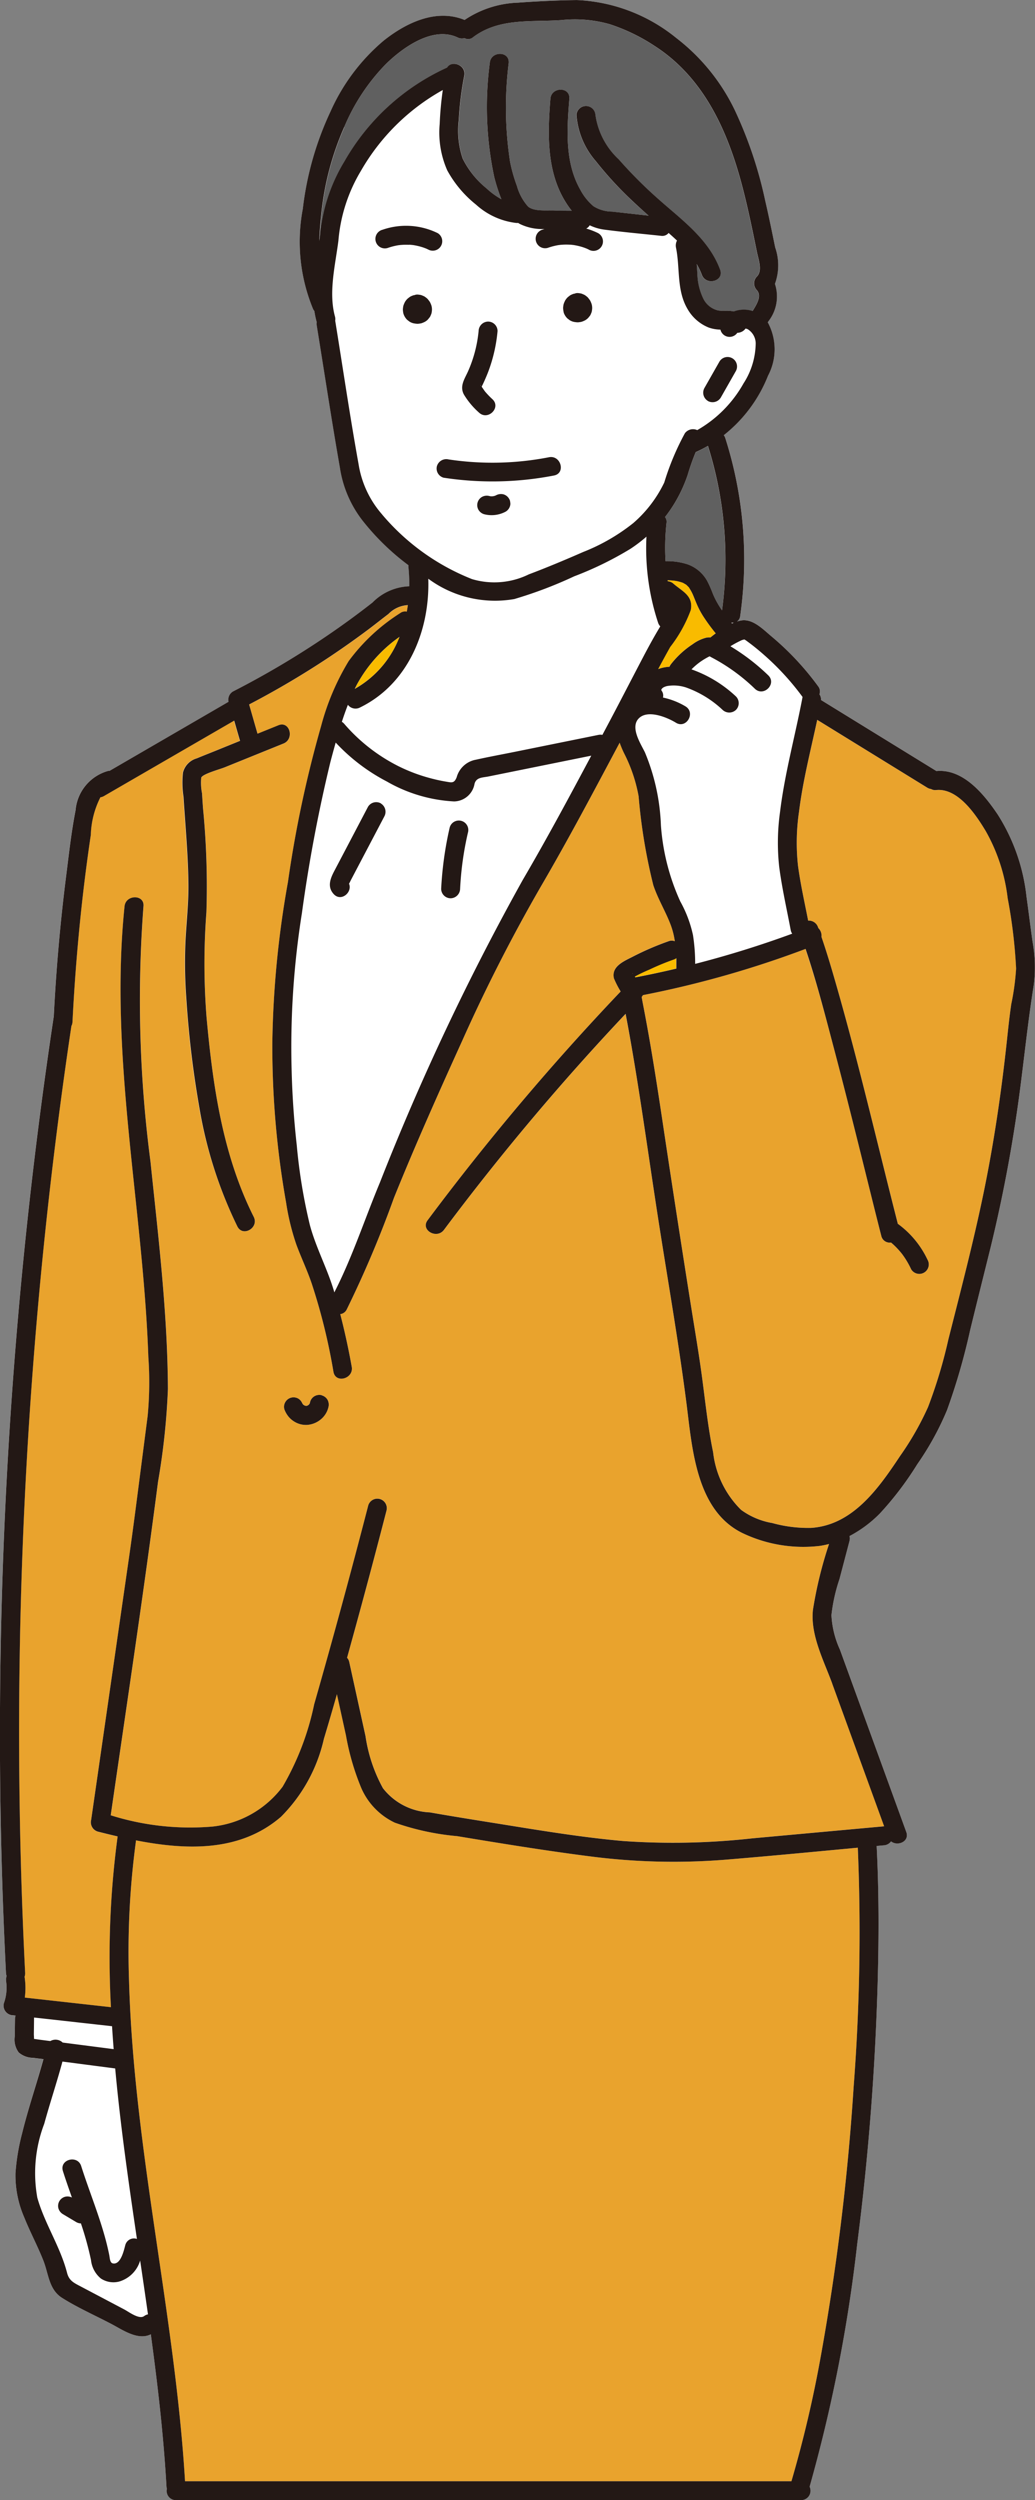 <svg xmlns="http://www.w3.org/2000/svg" width="60.17" height="145.334" viewBox="0 0 60.17 145.334">
  <rect x="0" y="0" width="60.17" height="145.334" fill="#808080" stroke="none"/>
  <g id="グループ_85855" data-name="グループ 85855" transform="translate(0 0.003)">
    <g id="グループ_85856" data-name="グループ 85856" transform="translate(0 -0.003)">
      <path id="パス_29900" data-name="パス 29900" d="M325.439,238.284l.014-.015c.033-.039.068-.083.1-.125a.292.292,0,0,0,.024-.042c.022-.047.044-.1.062-.146,0-.008.006-.016.008-.024s0-.016.005-.024c.01-.054.017-.111.022-.165a.846.846,0,0,0-.024-.239.348.348,0,0,0-.016-.054,1.45,1.45,0,0,0-.076-.174.789.789,0,0,0-.072-.1.872.872,0,0,0-.076-.094,1.267,1.267,0,0,0-.15-.118.3.3,0,0,0-.048-.028c-.048-.022-.1-.044-.149-.063l-.03-.009-.025-.005c-.056-.01-.115-.018-.172-.022a.413.413,0,0,0-.187.038c-.008,0-.016,0-.023,0a.249.249,0,0,0-.046.012,1.148,1.148,0,0,0-.169.073.8.8,0,0,0-.089.066.72.72,0,0,0-.088.073.864.864,0,0,0-.137.183,1.5,1.5,0,0,0-.072.167.39.39,0,0,0-.014.045,1.457,1.457,0,0,0-.027.184.36.36,0,0,0,0,.05,1.315,1.315,0,0,0,.023.184.292.292,0,0,0,.011.045.845.845,0,0,0,.181.315.284.284,0,0,0,.03.032c.022.019.048.038.069.054s.049.04.075.056a.77.77,0,0,0,.211.091.367.367,0,0,0,.043.009,1.411,1.411,0,0,0,.188.023l.045,0a1.523,1.523,0,0,0,.188-.027.352.352,0,0,0,.045-.014,1.457,1.457,0,0,0,.169-.073.763.763,0,0,0,.181-.139" transform="translate(-300.562 -219.715)" fill="#fff"/>
      <path id="パス_29901" data-name="パス 29901" d="M452.867,236.732a.848.848,0,0,0,.181.315.291.291,0,0,0,.03.032c.022.019.047.038.069.054s.049.04.075.057a.773.773,0,0,0,.211.091.349.349,0,0,0,.043.009,1.4,1.4,0,0,0,.188.023l.045,0a1.492,1.492,0,0,0,.188-.027.34.34,0,0,0,.045-.014,1.461,1.461,0,0,0,.169-.073.763.763,0,0,0,.181-.139l.014-.015c.033-.039.068-.083.1-.125a.3.3,0,0,0,.024-.042c.022-.047.044-.1.062-.146,0-.008.006-.016.008-.024s0-.016.006-.024c.01-.054.017-.11.022-.165a.838.838,0,0,0-.024-.239.335.335,0,0,0-.016-.054,1.449,1.449,0,0,0-.076-.175.805.805,0,0,0-.072-.1.879.879,0,0,0-.076-.094,1.255,1.255,0,0,0-.15-.118.3.3,0,0,0-.048-.028c-.048-.022-.1-.044-.149-.063l-.03-.009-.025-.005a1.7,1.7,0,0,0-.172-.022.414.414,0,0,0-.187.038c-.008,0-.016,0-.023,0a.26.26,0,0,0-.046.012,1.148,1.148,0,0,0-.168.073.8.8,0,0,0-.089.066.727.727,0,0,0-.088.073.864.864,0,0,0-.137.183,1.538,1.538,0,0,0-.072.167.384.384,0,0,0-.014.045,1.47,1.47,0,0,0-.027.184.36.36,0,0,0,0,.05,1.3,1.3,0,0,0,.023.184.286.286,0,0,0,.011.045" transform="translate(-420.101 -218.578)" fill="#fff"/>
      <path id="パス_29902" data-name="パス 29902" d="M565.86,289.605a.56.56,0,0,0,.753-.2l.876-1.541a.551.551,0,0,0-.951-.556l-.876,1.541a.558.558,0,0,0,.2.753" transform="translate(-524.709 -266.296)" fill="#fff"/>
      <path id="パス_29903" data-name="パス 29903" d="M303.619,182.624q.175-.008.35,0,.082,0,.163.011l.085.009c.106.018.212.038.317.064s.207.056.308.092l.119.045c.042.019.084.038.126.058a.551.551,0,0,0,.556-.951,4.174,4.174,0,0,0-3.209-.2.551.551,0,0,0,.293,1.062,3.662,3.662,0,0,1,.632-.161l.122-.015.14-.009" transform="translate(-280.194 -168.398)" fill="#fff"/>
      <path id="パス_29904" data-name="パス 29904" d="M372.657,263.908c.518.483,1.3-.294.779-.779a5.213,5.213,0,0,1-.427-.444c-.023-.027-.127-.182-.2-.285l.023-.045q.069-.14.133-.282c.083-.186.163-.374.235-.564a8.986,8.986,0,0,0,.534-2.343.554.554,0,0,0-.551-.551.563.563,0,0,0-.551.551,7.546,7.546,0,0,1-.619,2.351c-.2.443-.5.86-.231,1.347a4.536,4.536,0,0,0,.875,1.044" transform="translate(-344.808 -239.922)" fill="#fff"/>
      <path id="パス_29905" data-name="パス 29905" d="M386.372,309.755a.173.173,0,0,0-.039-.044c.026,0,.036.018.039.044" transform="translate(-358.408 -287.325)" fill="#fff"/>
      <path id="パス_29906" data-name="パス 29906" d="M351.195,368.077a.555.555,0,0,0,.385.677,18.726,18.726,0,0,0,6.42-.127c.7-.135.4-1.2-.293-1.062a17.142,17.142,0,0,1-5.834.127.568.568,0,0,0-.677.385" transform="translate(-325.794 -340.986)" fill="#fff"/>
      <path id="パス_29907" data-name="パス 29907" d="M60.028,54.738c-.126-.872-.23-1.746-.352-2.618a11.148,11.148,0,0,0-1.67-4.77c-.781-1.16-2-2.675-3.565-2.53L47.73,40.686a.539.539,0,0,0-.094-.333.473.473,0,0,0-.05-.432,16.345,16.345,0,0,0-2.729-2.927c-.488-.405-1.1-1.062-1.794-.925a2.206,2.206,0,0,0-.23.06.441.441,0,0,0,.2-.332,23.252,23.252,0,0,0-.864-10.329.571.571,0,0,0-.1-.183,8.279,8.279,0,0,0,2.582-3.452,3.273,3.273,0,0,0-.029-3.093.6.6,0,0,0,.051-.069,2.334,2.334,0,0,0,.364-2.172,3.128,3.128,0,0,0,.026-2.118c-.185-.907-.369-1.814-.579-2.716a24.208,24.208,0,0,0-1.762-5.251A11.657,11.657,0,0,0,39.308,2.2,9.836,9.836,0,0,0,33.521,0C32.4.017,31.238.069,30.116.152a5.91,5.91,0,0,0-3.11,1.011c-1.64-.675-3.39.153-4.694,1.2A11.491,11.491,0,0,0,19.223,6.47a18.247,18.247,0,0,0-1.614,5.667,10.235,10.235,0,0,0,.6,5.832.589.589,0,0,0,.073.109,5.107,5.107,0,0,0,.126.608c0,.014.01.024.014.037a.591.591,0,0,0,0,.195c.447,2.751.862,5.509,1.344,8.253a6.6,6.6,0,0,0,1.318,3.083,14.054,14.054,0,0,0,2.507,2.473l.162.121a.6.6,0,0,0,0,.126,9.523,9.523,0,0,1,.045,1.109,3.159,3.159,0,0,0-2.138.939q-1.287,1.008-2.64,1.928a51.08,51.08,0,0,1-5.468,3.241.554.554,0,0,0-.255.6L6.367,44.806a.613.613,0,0,0-.1.009,2.6,2.6,0,0,0-1.876,2.278c-.256,1.31-.4,2.652-.567,3.977q-.5,4.008-.7,8.045a.58.58,0,0,0-.016.062A280.028,280.028,0,0,0,0,102.321q.037,6.181.348,12.355a.575.575,0,0,0,.046.2.722.722,0,0,0-.033.335,2.679,2.679,0,0,1-.134,1.237.558.558,0,0,0,.531.7l.153.017a.565.565,0,0,0-.038.2l-.013,1.009a1.253,1.253,0,0,0,.23.938,1.283,1.283,0,0,0,.836.31l.592.076c-.4,1.445-.88,2.865-1.236,4.321A12.53,12.53,0,0,0,.9,126.329a6.139,6.139,0,0,0,.511,2.567c.339.85.776,1.658,1.111,2.51.307.782.319,1.68,1.087,2.165.91.575,1.928,1.022,2.88,1.524.65.343,1.535.965,2.278.591.027.2.056.4.083.6.364,2.736.673,5.48.829,8.237a.585.585,0,0,0,.034.162.525.525,0,0,0,.517.644H46.579a.544.544,0,0,0,.485-.778l0-.009a88.124,88.124,0,0,0,2.766-14.1,152.409,152.409,0,0,0,1.2-15.577c.064-2.523.059-5.049-.07-7.569l.428-.04a.551.551,0,0,0,.41-.232c.379.307,1.089.018.886-.541L49.6,98l-.772-2.121a5.444,5.444,0,0,1-.492-2,9.884,9.884,0,0,1,.468-2.1l.583-2.218a.539.539,0,0,0,0-.283,7.087,7.087,0,0,0,1.776-1.315,18.651,18.651,0,0,0,2.17-2.859,16.723,16.723,0,0,0,1.728-3.144A37.355,37.355,0,0,0,56.4,77.317c.391-1.606.793-3.208,1.19-4.812a85.815,85.815,0,0,0,1.8-9.882c.227-1.8.422-3.595.711-5.387a8.234,8.234,0,0,0-.074-2.5" transform="translate(0 0.003)" fill="#fff"/>
      <path id="パス_29908" data-name="パス 29908" d="M517.239,514.2c.015-.006.077-.02.117-.033.024.013.053.027.066.035.064.043.126.091.188.137.089.066.177.133.263.2q.334.263.652.545a15.177,15.177,0,0,1,2.2,2.4c.006.009.014.016.021.024-.421,2.23-1.034,4.422-1.308,6.678a12.878,12.878,0,0,0-.05,3.221c.161,1.226.438,2.442.667,3.657a.531.531,0,0,0,.088.214,58.633,58.633,0,0,1-5.64,1.754,10.744,10.744,0,0,0-.127-1.67,7.077,7.077,0,0,0-.736-1.952,12.837,12.837,0,0,1-1.128-4.44,12.138,12.138,0,0,0-.93-4.229c-.242-.5-.878-1.452-.352-1.977s1.653-.052,2.156.257c.606.372,1.16-.581.556-.951a4.3,4.3,0,0,0-1.31-.513.481.481,0,0,0-.063-.377l-.03-.044v0a.015.015,0,0,1,0-.022c.011-.055-.047.046.016-.052-.03.047.011-.011.02-.028-.024.044.007-.009.024-.025-.011.01.056-.04.073-.05a.933.933,0,0,1,.207-.073,2.3,2.3,0,0,1,1.1.086,6.049,6.049,0,0,1,2.119,1.3.565.565,0,0,0,.779,0,.555.555,0,0,0,0-.779,7.326,7.326,0,0,0-2.589-1.574,3.826,3.826,0,0,1,.52-.446,4.226,4.226,0,0,1,.531-.314c.035.017.069.038.1.054q.167.087.332.181a10.943,10.943,0,0,1,2.2,1.648c.51.492,1.29-.286.779-.779a12.193,12.193,0,0,0-2.2-1.686c.062-.039.123-.079.186-.116q.186-.107.381-.2c.043-.02.086-.042.131-.059" transform="translate(-474.088 -477.001)" fill="#fff"/>
      <path id="パス_29909" data-name="パス 29909" d="M508.473,782.464l0,.008c-.044-.059-.043-.062,0-.008" transform="translate(-471.687 -725.871)" fill="#fff"/>
      <path id="パス_29910" data-name="パス 29910" d="M510.414,771.623c-.009-.015-.017-.031-.027-.046a9.057,9.057,0,0,1,.859-.412,14.281,14.281,0,0,1,1.408-.581.593.593,0,0,0,.15-.081c0,.2.006.405.005.606q-1.192.281-2.4.514" transform="translate(-473.496 -714.81)" fill="#f9bb00"/>
      <path id="パス_29911" data-name="パス 29911" d="M529.986,470.572a8.023,8.023,0,0,0,1.183-2.129c.163-.842-.485-1.086-1.005-1.538a.55.55,0,0,0-.332-.14c0-.017,0-.035-.007-.052.11,0,.22,0,.33.012l.109.013c.048.008.1.016.143.026a2.578,2.578,0,0,1,.27.077l.037.012.035.021c.048.028.1.054.143.084.073.046.005,0,.043.034s.067.066.1.1a.407.407,0,0,0,.032.03.137.137,0,0,0,.02.035c.03.048.06.095.088.144.051.091.1.186.138.281a.427.427,0,0,1,.022.054l.065.16c.05.124.1.247.155.37a4.948,4.948,0,0,0,.34.631,11.042,11.042,0,0,0,.731.993c-.108.08-.211.161-.31.241a.925.925,0,0,0-.249.013,2.294,2.294,0,0,0-.787.38,5.248,5.248,0,0,0-1.247,1.145.779.779,0,0,0-.1.168,2.166,2.166,0,0,0-.661.137c.232-.437.468-.872.712-1.3" transform="translate(-491.017 -432.978)" fill="#f9bb00"/>
      <path id="パス_29912" data-name="パス 29912" d="M588.326,500.69c-.041.016-.083.031-.124.049l-.037-.046a.544.544,0,0,0,.161,0" transform="translate(-545.652 -464.499)" fill="#fff"/>
      <path id="パス_29913" data-name="パス 29913" d="M538.132,368.163c-.092-.133-.181-.269-.265-.415a4.468,4.468,0,0,1-.276-.568,6.7,6.7,0,0,0-.312-.707,2.108,2.108,0,0,0-1.169-.99,3.875,3.875,0,0,0-1.259-.175,13.119,13.119,0,0,1,.056-2.26.435.435,0,0,0-.092-.31,8.2,8.2,0,0,0,.559-.8,8.44,8.44,0,0,0,.755-1.628,13.269,13.269,0,0,1,.477-1.345c.009,0,.019,0,.028-.008.231-.105.456-.223.675-.349a21.99,21.99,0,0,1,.822,9.559" transform="translate(-496.158 -332.683)" fill="#606060"/>
      <path id="パス_29914" data-name="パス 29914" d="M258.321,21.951a11.68,11.68,0,0,1,2.425-3.668c.979-.959,2.732-2.217,4.164-1.544a.554.554,0,0,0,.395.035.432.432,0,0,0,.5-.048c1.507-1.134,3.349-.875,5.119-.995a7.4,7.4,0,0,1,2.835.241,10.815,10.815,0,0,1,2.578,1.245c2.867,1.833,4.258,4.922,5.1,8.1.232.876.429,1.76.615,2.647.089.423.175.847.262,1.271.083.408.334,1.075-.012,1.408a.562.562,0,0,0,0,.779c.321.358-.048.9-.25,1.228a1.619,1.619,0,0,0-1.068.022,2.257,2.257,0,0,0-.287-.042c-.2-.016-.465.008-.63-.019a1.282,1.282,0,0,1-.884-.707,3.53,3.53,0,0,1-.338-1.438c-.014-.184-.026-.369-.038-.553a3.761,3.761,0,0,1,.3.621c.244.659,1.309.374,1.062-.293-.676-1.825-2.3-2.947-3.693-4.2a25.671,25.671,0,0,1-2.2-2.215,4.371,4.371,0,0,1-1.357-2.583.551.551,0,0,0-1.1,0,4.586,4.586,0,0,0,1.124,2.685,21.008,21.008,0,0,0,2.15,2.333c.3.287.614.561.927.835l-2.121-.229a2.053,2.053,0,0,1-1.082-.31,3.206,3.206,0,0,1-.768-.958c-.912-1.6-.781-3.527-.639-5.292.057-.707-1.045-.7-1.1,0-.163,2.041-.233,4.259.916,6.056a4.84,4.84,0,0,0,.33.453c-.347,0-.694,0-1.041-.016-.431-.016-1.149.069-1.5-.222a2.977,2.977,0,0,1-.652-1.2,9.062,9.062,0,0,1-.4-1.41,20.776,20.776,0,0,1-.078-5.742c.055-.707-1.047-.7-1.1,0a19.581,19.581,0,0,0,.26,6.636,10.592,10.592,0,0,0,.422,1.287,4.476,4.476,0,0,1-.885-.644,5.184,5.184,0,0,1-1.363-1.719,5.06,5.06,0,0,1-.23-2.242,18.387,18.387,0,0,1,.321-2.581c.122-.623-.722-.922-.993-.471a13.1,13.1,0,0,0-5.966,5.444,10.016,10.016,0,0,0-1.422,4.3c-.012.1-.027.193-.04.289.019-.556.066-1.1.12-1.616a16.718,16.718,0,0,1,1.322-4.955" transform="translate(-238.311 -14.561)" fill="#606060"/>
      <path id="パス_29915" data-name="パス 29915" d="M270.08,97.222a5.8,5.8,0,0,1-1.371-2.926c-.5-2.772-.908-5.562-1.36-8.341a.558.558,0,0,0-.014-.243c-.383-1.4.02-2.986.2-4.4a9.366,9.366,0,0,1,1.313-4.07,12.477,12.477,0,0,1,4.758-4.684,19.316,19.316,0,0,0-.183,1.971,5.451,5.451,0,0,0,.447,2.681,6.566,6.566,0,0,0,1.676,1.994,4.191,4.191,0,0,0,2.318,1.069.579.579,0,0,0,.135,0c.025.017.046.04.072.055a3,3,0,0,0,1.458.3c-.037.012-.074.02-.11.033a.551.551,0,0,0,.293,1.062,3.655,3.655,0,0,1,.632-.161l.122-.015.139-.009q.175-.008.35,0,.082,0,.163.011l.085.009c.106.018.212.038.317.064s.207.056.308.092l.119.045c.042.019.084.038.125.058a.551.551,0,1,0,.556-.951,4.184,4.184,0,0,0-.689-.263.5.5,0,0,0,.2-.2,2.766,2.766,0,0,0,.854.257c1.107.147,2.222.244,3.332.364a.466.466,0,0,0,.394-.171c.072.064.146.127.218.191q.136.123.271.25a.621.621,0,0,0-.057.418c.243,1.189.026,2.463.667,3.556a2.487,2.487,0,0,0,1.251,1.079,2.153,2.153,0,0,0,.684.12.544.544,0,0,0,.98.184.592.592,0,0,0,.475-.242.5.5,0,0,1,.127.034.982.982,0,0,1,.467.811,4.382,4.382,0,0,1-.708,2.341,7.131,7.131,0,0,1-2.7,2.715.59.59,0,0,0-.714.182,15.189,15.189,0,0,0-1.2,2.865,7.275,7.275,0,0,1-1.8,2.357,11.284,11.284,0,0,1-2.914,1.682c-1.042.457-2.1.9-3.159,1.3a4.549,4.549,0,0,1-3.3.275,13.178,13.178,0,0,1-5.226-3.755" transform="translate(-247.864 -67.314)" fill="#fff"/>
      <path id="パス_29916" data-name="パス 29916" d="M284.978,434.995a24.635,24.635,0,0,0,3.491-1.324,19.807,19.807,0,0,0,3.273-1.6,8.564,8.564,0,0,0,.931-.722,13.791,13.791,0,0,0,.674,5.018.56.56,0,0,0,.134.222q-.515.849-.976,1.73c-.748,1.424-1.48,2.856-2.238,4.276l-.157.3a.581.581,0,0,0-.227,0l-4.785.969c-.778.158-1.563.3-2.337.473a1.417,1.417,0,0,0-1.124,1.027c-.153.373-.295.3-.679.238-.323-.056-.644-.131-.96-.219a9.7,9.7,0,0,1-1.785-.689,10.209,10.209,0,0,1-3.109-2.439.551.551,0,0,0-.141-.116c.109-.334.225-.666.352-.992a.558.558,0,0,0,.7.157c2.819-1.376,4.071-4.492,3.973-7.489a6.526,6.526,0,0,0,4.993,1.185" transform="translate(-255.09 -400.169)" fill="#fff"/>
      <path id="パス_29917" data-name="パス 29917" d="M236.742,628.91c-.389-1.315-1.053-2.532-1.406-3.856a31.9,31.9,0,0,1-.758-4.62q-.247-2.2-.3-4.415a49.525,49.525,0,0,1,.6-9.088,87.729,87.729,0,0,1,1.643-8.729c.1-.394.211-.792.323-1.191a10.973,10.973,0,0,0,2.972,2.276,8.752,8.752,0,0,0,3.914,1.159,1.23,1.23,0,0,0,1.187-1.03c.11-.38.461-.351.819-.423l1.335-.27,4.631-.938c-1.293,2.426-2.593,4.848-3.982,7.221a145.194,145.194,0,0,0-8.306,17.592c-.883,2.117-1.608,4.332-2.652,6.38-.007-.022-.012-.044-.019-.067" transform="translate(-217.325 -553.857)" fill="#fff"/>
      <path id="パス_29918" data-name="パス 29918" d="M285.495,515.233c.034-.07.065-.143.1-.212a8.142,8.142,0,0,1,2.489-2.794,5.859,5.859,0,0,1-2.59,3.006" transform="translate(-264.859 -475.202)" fill="#f9bb00"/>
      <path id="パス_29919" data-name="パス 29919" d="M27.234,1623.77c0-.109-.01-.238-.01-.264l.011-.9a.6.6,0,0,0-.007-.08l4.538.506c.028.444.063.889.1,1.333l-2.955-.381H28.9a.593.593,0,0,0-.716-.089c-.315-.039-.63-.079-.943-.125h-.009" transform="translate(-25.256 -1505.25)" fill="#fff"/>
      <path id="パス_29920" data-name="パス 29920" d="M34.16,1672.679c-.286.215-.892-.248-1.146-.382l-1.163-.614-1.357-.716c-.409-.216-.694-.338-.813-.8-.393-1.527-1.3-2.851-1.728-4.364a8.045,8.045,0,0,1,.4-4.3c.333-1.212.728-2.406,1.055-3.62l3.074.4c.3,3.312.774,6.618,1.26,9.911a.519.519,0,0,0-.679.364c-.077.283-.263,1.164-.73,1.053-.169-.04-.17-.34-.2-.482q-.109-.538-.257-1.067c-.387-1.392-.938-2.731-1.375-4.107-.214-.673-1.277-.385-1.062.293.164.517.344,1.029.525,1.54a.568.568,0,0,0-.4-.048.551.551,0,0,0-.385.677.58.58,0,0,0,.253.329l.785.468a.544.544,0,0,0,.266.065,18.7,18.7,0,0,1,.591,2.142,1.6,1.6,0,0,0,.572,1.069,1.32,1.32,0,0,0,1.066.177,1.8,1.8,0,0,0,1.216-1.215q.232,1.567.455,3.131a.507.507,0,0,0-.222.1" transform="translate(-25.78 -1538.047)" fill="#fff"/>
      <path id="パス_29921" data-name="パス 29921" d="M145.592,1385.29A137.8,137.8,0,0,1,143.7,1400.8a69.609,69.609,0,0,1-1.716,7.319H106.726c-.59-9.741-2.98-19.3-3.253-29.065a48.21,48.21,0,0,1,.4-8.137c0-.019,0-.037,0-.056,2.93.574,6.051.692,8.436-1.366a9.292,9.292,0,0,0,2.494-4.527c.261-.867.51-1.738.757-2.609l.529,2.41a14.511,14.511,0,0,0,.884,3.046,3.977,3.977,0,0,0,1.955,2.022,14.9,14.9,0,0,0,3.624.782c2.58.427,5.165.85,7.759,1.181a37.717,37.717,0,0,0,7.924.182c2.537-.209,5.071-.453,7.606-.69a117.59,117.59,0,0,1-.248,14" transform="translate(-95.971 -1263.888)" fill="#e9a32d"/>
      <path id="パス_29922" data-name="パス 29922" d="M62.551,549.3l3.018,8.287h-.008l-7.662.7a41.545,41.545,0,0,1-7.518.154c-2.5-.223-4.985-.646-7.463-1.042-1.252-.2-2.5-.4-3.753-.621a3.644,3.644,0,0,1-2.733-1.407,8.988,8.988,0,0,1-1.013-3.027l-.943-4.3a.512.512,0,0,0-.132-.252c.124-.451.25-.9.375-1.352q.991-3.6,1.922-7.213a.551.551,0,0,0-1.062-.293q-1.5,5.8-3.146,11.569A15.911,15.911,0,0,1,30.6,555.29a5.869,5.869,0,0,1-4.084,2.317,15.379,15.379,0,0,1-5.908-.656c.935-6.46,1.91-12.916,2.75-19.389a40.773,40.773,0,0,0,.574-5.386c-.021-4.428-.557-8.83-1.014-13.229a71.978,71.978,0,0,1-.407-14.832c.073-.7-1.029-.7-1.1,0-.9,8.77,1.08,17.454,1.384,26.2a20.956,20.956,0,0,1-.04,3.42l-.365,2.818c-.237,1.828-.466,3.656-.73,5.481l-2.193,15.189a.564.564,0,0,0,.385.677c.377.095.764.189,1.155.279a52.717,52.717,0,0,0-.383,9.929l-5.02-.559a4.167,4.167,0,0,0-.006-1.2c0-.007,0-.012-.006-.019a.547.547,0,0,0,.032-.219,279.088,279.088,0,0,1,1.17-43.093q.629-5.991,1.521-11.95a.569.569,0,0,0,.062-.237q.18-3.611.585-7.205.209-1.835.479-3.662A5.122,5.122,0,0,1,20,497.771a.563.563,0,0,0,.2-.071l7.57-4.384q.168.588.34,1.175l-1.07.433c-.483.2-.968.386-1.449.586a1.149,1.149,0,0,0-.8.826,5.462,5.462,0,0,0,.032,1.415c.035.567.078,1.133.118,1.7.081,1.138.157,2.278.166,3.42.008,1.084-.111,2.15-.168,3.23a27.771,27.771,0,0,0,.042,3.285,58.034,58.034,0,0,0,.774,6.49,25.169,25.169,0,0,0,2.213,6.844c.318.634,1.268.077.951-.556-1.809-3.6-2.38-7.629-2.743-11.6a39.7,39.7,0,0,1-.006-6.112,46.8,46.8,0,0,0-.2-6.065q-.029-.423-.055-.845a3.1,3.1,0,0,1-.045-.911c.086-.215,1.073-.482,1.367-.6l3.415-1.382c.649-.262.365-1.328-.293-1.062l-1.216.492c-.166-.567-.328-1.135-.493-1.7a50.959,50.959,0,0,0,4.634-2.733q1.189-.791,2.333-1.65c.382-.286.754-.586,1.134-.874a1.711,1.711,0,0,1,1.129-.512q-.026.19-.062.378a.469.469,0,0,0-.384.085,11.083,11.083,0,0,0-2.993,2.787,14.321,14.321,0,0,0-1.6,3.767,67.554,67.554,0,0,0-1.93,9.074A57.223,57.223,0,0,0,30,512.039a51.96,51.96,0,0,0,.8,9.287,13.916,13.916,0,0,0,.6,2.457c.285.768.64,1.509.9,2.284a34.78,34.78,0,0,1,1.254,5.1c.125.7,1.186.4,1.062-.293q-.277-1.544-.669-3.063a.482.482,0,0,0,.379-.268,63.233,63.233,0,0,0,2.747-6.492c1.24-3.07,2.593-6.1,3.962-9.115a97.587,97.587,0,0,1,4.583-8.988c1.6-2.741,3.085-5.551,4.577-8.354a5.518,5.518,0,0,0,.253.615,8.982,8.982,0,0,1,.846,2.5,32.486,32.486,0,0,0,.854,5.167c.272.82.73,1.55,1.026,2.352a4.5,4.5,0,0,1,.224.914.478.478,0,0,0-.367-.006,16.361,16.361,0,0,0-2.044.878c-.5.261-1.288.561-1.129,1.271a5.469,5.469,0,0,0,.391.777,146.023,146.023,0,0,0-11.221,13.3c-.424.568.531,1.118.951.556a143.505,143.505,0,0,1,10.555-12.55q.224,1.17.425,2.343c.576,3.387,1.033,6.794,1.569,10.188.532,3.366,1.113,6.727,1.547,10.107.333,2.6.552,6.211,3.246,7.533a8.205,8.205,0,0,0,4.5.75,5.226,5.226,0,0,0,.542-.113,23.707,23.707,0,0,0-.937,3.834c-.156,1.462.638,2.954,1.126,4.294" transform="translate(-14.167 -451.427)" fill="#e9a32d"/>
      <path id="パス_29923" data-name="パス 29923" d="M537.533,595.465c-.1.682-.172,1.366-.245,2.051-.322,3.012-.762,6.01-1.378,8.977-.587,2.828-1.323,5.635-2.03,8.435a28.376,28.376,0,0,1-1.181,3.926,16.992,16.992,0,0,1-1.618,2.835c-1.234,1.855-2.741,4.033-5.186,4.189a7.79,7.79,0,0,1-2.25-.282,4.3,4.3,0,0,1-1.815-.766,5.57,5.57,0,0,1-1.626-3.35c-.294-1.416-.444-2.855-.634-4.287s-.434-2.844-.659-4.264q-.794-5-1.546-10c-.253-1.7-.51-3.4-.8-5.092q-.208-1.213-.442-2.422c-.026-.131-.05-.265-.076-.4a.584.584,0,0,0,.075-.107,58.6,58.6,0,0,0,9.446-2.685c.615,1.825,1.107,3.7,1.6,5.556.688,2.6,1.337,5.2,1.984,7.813.274,1.1.547,2.21.83,3.313a.5.5,0,0,0,.566.387c.058.05.115.1.171.152a4.9,4.9,0,0,1,.417.448l.039.048.029.039.046.064q.087.121.166.248a4.941,4.941,0,0,1,.3.553.554.554,0,0,0,.329.253.551.551,0,0,0,.622-.809,5.445,5.445,0,0,0-1.721-2.076c-1.193-4.671-2.281-9.371-3.615-14.006-.258-.9-.525-1.794-.83-2.677a.609.609,0,0,0-.18-.51c-.008-.021-.014-.042-.022-.062a.56.56,0,0,0-.571-.371c-.207-1.063-.446-2.128-.59-3.2a12.38,12.38,0,0,1,.061-3.135c.222-1.8.678-3.564,1.056-5.339l6.394,3.938a.548.548,0,0,0,.23.081.487.487,0,0,0,.3.06c1.272-.123,2.309,1.436,2.88,2.388a10.367,10.367,0,0,1,1.274,3.9,29.832,29.832,0,0,1,.49,4.092,14.377,14.377,0,0,1-.288,2.1" transform="translate(-478.746 -537.065)" fill="#e9a32d"/>
      <path id="パス_29924" data-name="パス 29924" d="M230.6,1121.819a.557.557,0,0,0-.424.056.547.547,0,0,0-.253.329c0,.023-.014.045-.02.068s-.024.043-.037.063-.031.032-.047.048l-.056.033-.056.015h-.043l-.052-.014c-.022-.011-.043-.023-.064-.036s-.033-.031-.049-.048a.815.815,0,0,1-.06-.1l.031.074h0a.569.569,0,0,0-.236-.291.551.551,0,0,0-.753.2.534.534,0,0,0-.056.424,1.5,1.5,0,0,0,.26.446,1.335,1.335,0,0,0,.3.256,1.286,1.286,0,0,0,.779.2,1.4,1.4,0,0,0,.823-.358,1.3,1.3,0,0,0,.4-.68.588.588,0,0,0-.056-.425.562.562,0,0,0-.329-.253" transform="translate(-211.892 -1040.715)" fill="#fff"/>
      <path id="パス_29925" data-name="パス 29925" d="M243.276,1128.927l0,.009,0-.009h0" transform="translate(-225.691 -1047.325)" fill="#fff"/>
      <path id="パス_29926" data-name="パス 29926" d="M268.289,645.173a.557.557,0,0,0-.753.2l-1.312,2.5-.646,1.229c-.233.444-.422.921-.033,1.344.43.467,1.094-.106.888-.605.044-.066.079-.151.116-.221l.282-.538.545-1.037,1.11-2.113a.563.563,0,0,0-.2-.753" transform="translate(-246.144 -598.471)" fill="#fff"/>
      <path id="パス_29927" data-name="パス 29927" d="M280.283,711.18s0,0,0,.006c-.015.023-.012.015,0-.006" transform="translate(-260.015 -659.775)" fill="#fff"/>
      <path id="パス_29928" data-name="パス 29928" d="M355.365,664.641a.563.563,0,0,0,.551-.551,18.358,18.358,0,0,1,.453-3.259.551.551,0,1,0-1.062-.293,20.585,20.585,0,0,0-.493,3.551.554.554,0,0,0,.551.551" transform="translate(-329.167 -612.423)" fill="#fff"/>
      <path id="パス_29929" data-name="パス 29929" d="M385.652,397.586a.556.556,0,0,0-.329-.253.594.594,0,0,0-.4.048.74.74,0,0,1-.384.056l-.041-.008a.573.573,0,0,0-.424.056.55.55,0,0,0-.2.753.568.568,0,0,0,.329.253,1.734,1.734,0,0,0,1.251-.151.562.562,0,0,0,.253-.329.417.417,0,0,0,.01-.22.41.41,0,0,0-.065-.2" transform="translate(-356.059 -368.599)" fill="#fff"/>
      <path id="パス_29930" data-name="パス 29930" d="M325.439,238.284l.014-.015c.033-.039.068-.083.1-.125a.3.3,0,0,0,.024-.042c.022-.047.044-.1.062-.146,0-.008.006-.016.008-.024s0-.016.005-.024c.01-.054.017-.111.022-.165a.84.84,0,0,0-.024-.239.348.348,0,0,0-.016-.054,1.442,1.442,0,0,0-.076-.174.8.8,0,0,0-.072-.1.893.893,0,0,0-.076-.094,1.267,1.267,0,0,0-.15-.118.3.3,0,0,0-.048-.028c-.048-.022-.1-.044-.149-.063l-.03-.009-.025-.005c-.056-.01-.115-.018-.172-.022a.414.414,0,0,0-.188.037l-.022,0a.248.248,0,0,0-.046.012,1.146,1.146,0,0,0-.169.073.791.791,0,0,0-.089.066.725.725,0,0,0-.088.073.864.864,0,0,0-.137.183,1.5,1.5,0,0,0-.072.167.376.376,0,0,0-.014.045,1.474,1.474,0,0,0-.027.184.36.36,0,0,0,0,.05,1.314,1.314,0,0,0,.023.184.293.293,0,0,0,.011.045.847.847,0,0,0,.181.315.3.3,0,0,0,.03.032c.022.019.048.038.069.054s.049.04.075.056a.771.771,0,0,0,.211.091.387.387,0,0,0,.043.009,1.412,1.412,0,0,0,.188.023l.045,0a1.492,1.492,0,0,0,.188-.027.357.357,0,0,0,.045-.014,1.435,1.435,0,0,0,.169-.073.761.761,0,0,0,.181-.139" transform="translate(-300.562 -219.715)" fill="#231815"/>
      <path id="パス_29931" data-name="パス 29931" d="M452.867,236.732a.848.848,0,0,0,.181.315.3.3,0,0,0,.03.032c.022.019.048.038.069.054s.049.04.075.057a.771.771,0,0,0,.211.091.373.373,0,0,0,.043.009,1.417,1.417,0,0,0,.188.023l.045,0a1.509,1.509,0,0,0,.188-.027.351.351,0,0,0,.045-.014,1.459,1.459,0,0,0,.169-.073.763.763,0,0,0,.181-.139l.014-.015c.033-.039.068-.083.1-.125a.3.3,0,0,0,.024-.042c.022-.047.044-.1.062-.146,0-.008.006-.016.008-.024s0-.016.005-.024c.01-.054.017-.11.022-.165a.838.838,0,0,0-.024-.239.334.334,0,0,0-.016-.054,1.446,1.446,0,0,0-.076-.175.8.8,0,0,0-.072-.1.883.883,0,0,0-.076-.094,1.261,1.261,0,0,0-.15-.118.3.3,0,0,0-.048-.028c-.048-.022-.1-.044-.149-.063l-.03-.009-.025-.005c-.056-.01-.114-.018-.172-.022a.415.415,0,0,0-.188.037l-.022,0a.256.256,0,0,0-.046.012,1.155,1.155,0,0,0-.168.073.807.807,0,0,0-.089.066.723.723,0,0,0-.088.073.864.864,0,0,0-.137.183,1.528,1.528,0,0,0-.072.167.383.383,0,0,0-.014.045,1.469,1.469,0,0,0-.027.184.36.36,0,0,0,0,.05,1.307,1.307,0,0,0,.023.184.29.29,0,0,0,.011.045" transform="translate(-420.101 -218.577)" fill="#231815"/>
      <path id="パス_29932" data-name="パス 29932" d="M565.86,289.605a.56.56,0,0,0,.753-.2l.876-1.541a.551.551,0,0,0-.951-.556l-.876,1.541a.558.558,0,0,0,.2.753" transform="translate(-524.709 -266.296)" fill="#231815"/>
      <path id="パス_29933" data-name="パス 29933" d="M303.97,182.624c.054,0,.109.006.163.011l.086.009c.106.018.212.038.317.064s.207.056.308.092l.12.045c.042.019.083.038.125.058a.551.551,0,0,0,.556-.951,4.174,4.174,0,0,0-3.209-.2.551.551,0,1,0,.293,1.062,3.657,3.657,0,0,1,.621-.16l.132-.016.14-.009q.175-.008.35,0" transform="translate(-280.195 -168.398)" fill="#231815"/>
      <path id="パス_29934" data-name="パス 29934" d="M372.657,263.908c.518.483,1.3-.294.779-.779a5.2,5.2,0,0,1-.427-.444c-.023-.027-.127-.182-.2-.285l.023-.045q.069-.14.133-.282c.083-.186.163-.374.235-.564a8.987,8.987,0,0,0,.534-2.343.554.554,0,0,0-.551-.551.563.563,0,0,0-.551.551,7.546,7.546,0,0,1-.619,2.351c-.2.443-.5.86-.231,1.347a4.536,4.536,0,0,0,.875,1.044m.115-1.555c-.021-.027-.036-.044-.04-.044.026,0,.037.018.04.044" transform="translate(-344.808 -239.922)" fill="#231815"/>
      <path id="パス_29935" data-name="パス 29935" d="M351.195,368.077a.555.555,0,0,0,.385.677,18.725,18.725,0,0,0,6.42-.127c.7-.135.4-1.2-.293-1.062a17.142,17.142,0,0,1-5.834.127.568.568,0,0,0-.677.385" transform="translate(-325.794 -340.986)" fill="#231815"/>
      <path id="パス_29936" data-name="パス 29936" d="M60.028,54.739c-.125-.872-.23-1.746-.352-2.618a11.148,11.148,0,0,0-1.67-4.77c-.781-1.16-2-2.676-3.566-2.531l-6.709-4.131a.539.539,0,0,0-.095-.334.473.473,0,0,0-.05-.432,16.349,16.349,0,0,0-2.729-2.927c-.488-.405-1.1-1.062-1.794-.925a2.2,2.2,0,0,0-.223.058.446.446,0,0,0,.192-.329,23.252,23.252,0,0,0-.864-10.329.579.579,0,0,0-.092-.178,8.287,8.287,0,0,0,2.576-3.458,3.277,3.277,0,0,0-.021-3.1.618.618,0,0,0,.044-.063,2.341,2.341,0,0,0,.373-2.173,3.142,3.142,0,0,0,.017-2.117c-.185-.907-.369-1.814-.579-2.716a24.212,24.212,0,0,0-1.762-5.251A11.656,11.656,0,0,0,39.308,2.2,9.835,9.835,0,0,0,33.521,0C32.4.018,31.239.07,30.116.153A5.912,5.912,0,0,0,27.008,1.16c-1.641-.676-3.392.156-4.7,1.2a11.492,11.492,0,0,0-3.089,4.111,18.245,18.245,0,0,0-1.614,5.667,10.235,10.235,0,0,0,.6,5.832.6.6,0,0,0,.073.109,5.1,5.1,0,0,0,.126.608c0,.013.008.024.012.036a.6.6,0,0,0,0,.2c.447,2.751.862,5.509,1.344,8.253a6.6,6.6,0,0,0,1.318,3.083,14.054,14.054,0,0,0,2.507,2.473l.162.122a.59.59,0,0,0,0,.125,9.531,9.531,0,0,1,.046,1.1,3.159,3.159,0,0,0-2.138.944q-1.287,1.008-2.64,1.928a51.081,51.081,0,0,1-5.468,3.241.556.556,0,0,0-.258.6L6.37,44.806a.625.625,0,0,0-.1.01,2.6,2.6,0,0,0-1.876,2.278c-.256,1.31-.4,2.652-.568,3.977q-.5,4-.7,8.036a.63.63,0,0,0-.015.07A280.037,280.037,0,0,0,0,102.322q.037,6.181.348,12.355a.586.586,0,0,0,.04.188.734.734,0,0,0-.027.343,2.679,2.679,0,0,1-.134,1.237.558.558,0,0,0,.531.7l.151.017a.575.575,0,0,0-.036.2q-.007.5-.013,1.009a1.252,1.252,0,0,0,.23.937,1.283,1.283,0,0,0,.836.31l.6.077c-.4,1.445-.886,2.864-1.242,4.32A12.53,12.53,0,0,0,.9,126.33a6.137,6.137,0,0,0,.511,2.567c.339.85.776,1.658,1.111,2.51.307.782.319,1.68,1.087,2.165.91.575,1.928,1.022,2.88,1.524.65.343,1.536.967,2.279.592q.041.3.081.6c.364,2.736.673,5.48.829,8.237a.6.6,0,0,0,.028.15.533.533,0,0,0,.523.656H46.579a.547.547,0,0,0,.487-.783v0a88.118,88.118,0,0,0,2.766-14.1,152.41,152.41,0,0,0,1.2-15.577c.064-2.523.06-5.049-.069-7.57l.427-.039a.552.552,0,0,0,.41-.23c.379.306,1.09.015.886-.544L49.6,98.005l-.772-2.121a5.444,5.444,0,0,1-.492-2,9.884,9.884,0,0,1,.468-2.1l.583-2.218a.546.546,0,0,0,0-.281,7.1,7.1,0,0,0,1.773-1.318,18.66,18.66,0,0,0,2.17-2.859,16.729,16.729,0,0,0,1.728-3.144A37.369,37.369,0,0,0,56.4,77.318c.391-1.606.793-3.208,1.19-4.812a85.815,85.815,0,0,0,1.8-9.883c.227-1.8.422-3.595.711-5.387a8.235,8.235,0,0,0-.074-2.5M43.151,37.2c.015-.006.077-.019.116-.033.024.013.053.027.066.035.064.043.126.091.188.137.089.066.177.132.263.2q.334.263.652.545a15.171,15.171,0,0,1,2.2,2.4l.021.026c-.421,2.229-1.033,4.421-1.308,6.677A12.874,12.874,0,0,0,45.3,50.4c.161,1.226.438,2.442.667,3.657a.531.531,0,0,0,.088.215,58.577,58.577,0,0,1-5.641,1.755,10.752,10.752,0,0,0-.127-1.672A7.08,7.08,0,0,0,39.55,52.4a12.837,12.837,0,0,1-1.128-4.44,12.138,12.138,0,0,0-.93-4.23c-.242-.5-.877-1.452-.352-1.977s1.653-.052,2.156.257c.606.372,1.16-.581.556-.951a4.3,4.3,0,0,0-1.309-.513.483.483,0,0,0-.065-.377l-.03-.044v0l0-.006a.089.089,0,0,0,0-.015c.006-.031-.009-.013-.013-.009s.01-.014.029-.044c-.03.047.011-.011.02-.027-.023.044.007-.009.024-.025-.011.01.056-.04.073-.05a.942.942,0,0,1,.207-.073,2.3,2.3,0,0,1,1.1.086,6.051,6.051,0,0,1,2.119,1.3.565.565,0,0,0,.779,0,.555.555,0,0,0,0-.779A7.327,7.327,0,0,0,40.2,38.908a3.822,3.822,0,0,1,.52-.444,4.21,4.21,0,0,1,.532-.316c.034.017.069.04.1.056q.167.088.332.181a10.95,10.95,0,0,1,2.2,1.649c.51.492,1.29-.286.779-.779a12.2,12.2,0,0,0-2.2-1.69c.061-.038.122-.076.185-.111q.186-.107.381-.2c.043-.02.086-.042.131-.059m-6.365,19.4,0,.008c-.044-.059-.043-.063,0-.008m.142.219c-.01-.017-.022-.032-.032-.049a9.27,9.27,0,0,1,.855-.408,14.239,14.239,0,0,1,1.408-.581.6.6,0,0,0,.151-.079c0,.2,0,.4,0,.605q-1.187.28-2.386.511m2.04-19.218a8.024,8.024,0,0,0,1.183-2.129c.163-.842-.485-1.086-1.005-1.538a.552.552,0,0,0-.333-.141c0-.019-.005-.039-.008-.058.111,0,.222.008.332.018l.109.013c.048.008.1.016.142.026a2.6,2.6,0,0,1,.27.077l.037.012.035.021c.048.028.1.054.143.084l.033.021s-.006,0,.01.013c.034.032.067.066.1.1.017.018.027.026.031.03a.206.206,0,0,0,.02.036c.03.048.06.095.088.144.051.091.1.186.138.281l.008.017.015.037.065.16c.05.124.1.247.155.37a4.913,4.913,0,0,0,.34.631,11,11,0,0,0,.729.994c-.107.08-.21.16-.308.239a.932.932,0,0,0-.249.014,2.294,2.294,0,0,0-.787.38,5.248,5.248,0,0,0-1.247,1.145.78.78,0,0,0-.1.166,2.172,2.172,0,0,0-.657.135c.231-.436.467-.869.71-1.3m3.688-1.4-.107.044-.037-.046a.553.553,0,0,0,.143,0m-.683-.712c-.092-.134-.181-.271-.265-.418a4.447,4.447,0,0,1-.277-.568,6.724,6.724,0,0,0-.312-.707,2.108,2.108,0,0,0-1.169-.99,3.88,3.88,0,0,0-1.261-.176,13.134,13.134,0,0,1,.058-2.259.434.434,0,0,0-.091-.308,8.173,8.173,0,0,0,.558-.805,8.438,8.438,0,0,0,.755-1.628,13.431,13.431,0,0,1,.473-1.34l.033-.014q.348-.159.678-.35a21.994,21.994,0,0,1,.819,9.563M20.01,7.387a11.678,11.678,0,0,1,2.425-3.668C23.414,2.76,25.166,1.5,26.6,2.175a.557.557,0,0,0,.4.037.432.432,0,0,0,.5-.05c1.507-1.134,3.349-.875,5.119-.995a7.4,7.4,0,0,1,2.835.241,10.816,10.816,0,0,1,2.578,1.245c2.867,1.833,4.258,4.922,5.1,8.1.232.876.429,1.76.615,2.647.089.423.175.848.262,1.272.083.408.334,1.075-.012,1.408a.562.562,0,0,0,0,.779c.318.354-.042.886-.245,1.219a1.636,1.636,0,0,0-1.089.025,2.316,2.316,0,0,0-.271-.037c-.2-.016-.465.008-.63-.019a1.282,1.282,0,0,1-.884-.707,3.531,3.531,0,0,1-.338-1.438c-.014-.184-.025-.369-.038-.553a3.762,3.762,0,0,1,.3.621c.244.659,1.309.374,1.062-.293-.675-1.825-2.3-2.946-3.693-4.2a25.665,25.665,0,0,1-2.2-2.215,4.37,4.37,0,0,1-1.357-2.583.551.551,0,0,0-1.1,0,4.586,4.586,0,0,0,1.124,2.686,21.011,21.011,0,0,0,2.15,2.333c.3.285.609.561.92.835L35.588,12.3a2.053,2.053,0,0,1-1.082-.31,3.206,3.206,0,0,1-.768-.958c-.912-1.6-.781-3.527-.639-5.292.057-.707-1.045-.7-1.1,0-.164,2.041-.233,4.259.916,6.056a4.862,4.862,0,0,0,.327.454c-.346,0-.692,0-1.038-.017-.431-.016-1.149.069-1.5-.222a2.976,2.976,0,0,1-.652-1.2,9.069,9.069,0,0,1-.4-1.41,20.779,20.779,0,0,1-.078-5.742c.055-.707-1.047-.7-1.1,0a19.583,19.583,0,0,0,.26,6.636,10.556,10.556,0,0,0,.418,1.287,4.476,4.476,0,0,1-.882-.644A5.184,5.184,0,0,1,26.9,9.22a5.058,5.058,0,0,1-.23-2.242A18.374,18.374,0,0,1,26.989,4.4c.122-.622-.723-.924-.994-.474A13.1,13.1,0,0,0,20.03,9.371a10.017,10.017,0,0,0-1.423,4.3q-.021.167-.045.336c.018-.572.069-1.136.125-1.663A16.716,16.716,0,0,1,20.01,7.387m2.207,22.518a5.8,5.8,0,0,1-1.371-2.926c-.5-2.771-.908-5.561-1.359-8.341a.557.557,0,0,0-.014-.244c-.383-1.4.02-2.986.2-4.4a9.365,9.365,0,0,1,1.313-4.07,12.483,12.483,0,0,1,4.756-4.694,19.371,19.371,0,0,0-.181,1.982A5.452,5.452,0,0,0,26,9.9a6.566,6.566,0,0,0,1.676,1.994A4.191,4.191,0,0,0,30,12.957a.588.588,0,0,0,.125,0c.027.019.054.036.082.053a2.977,2.977,0,0,0,1.45.3c-.034.011-.068.021-.1.033a.551.551,0,1,0,.293,1.062,3.659,3.659,0,0,1,.621-.16l.132-.016.14-.009q.175-.008.35,0,.082,0,.163.011l.086.009c.106.018.212.038.317.064s.207.056.308.092l.12.045c.042.019.084.038.125.058a.551.551,0,1,0,.556-.951,4.2,4.2,0,0,0-.686-.264.5.5,0,0,0,.2-.19,2.784,2.784,0,0,0,.856.253c1.107.147,2.222.244,3.332.364a.467.467,0,0,0,.4-.172l.216.193q.136.123.271.25a.62.62,0,0,0-.057.418c.243,1.189.026,2.463.667,3.556A2.486,2.486,0,0,0,41.2,19.038a2.149,2.149,0,0,0,.682.12.546.546,0,0,0,.982.186.6.6,0,0,0,.479-.248.505.505,0,0,1,.123.037.982.982,0,0,1,.467.811,4.38,4.38,0,0,1-.708,2.341A7.132,7.132,0,0,1,40.534,25a.591.591,0,0,0-.717.181,15.184,15.184,0,0,0-1.2,2.865,7.274,7.274,0,0,1-1.8,2.357A11.281,11.281,0,0,1,33.9,32.086c-1.042.457-2.1.9-3.159,1.3a4.549,4.549,0,0,1-3.3.275,13.18,13.18,0,0,1-5.226-3.755m7.672,4.918A24.614,24.614,0,0,0,33.379,33.5a19.792,19.792,0,0,0,3.273-1.6,8.583,8.583,0,0,0,.93-.707,13.793,13.793,0,0,0,.675,5,.566.566,0,0,0,.128.217c-.343.567-.662,1.148-.97,1.735-.748,1.425-1.48,2.856-2.238,4.276l-.157.295a.582.582,0,0,0-.227,0l-4.785.969c-.778.158-1.563.3-2.337.473a1.417,1.417,0,0,0-1.124,1.027c-.153.373-.295.3-.679.238-.323-.056-.644-.131-.96-.219a9.7,9.7,0,0,1-1.785-.689,10.208,10.208,0,0,1-3.109-2.439.563.563,0,0,0-.14-.119c.108-.333.225-.664.351-.989a.558.558,0,0,0,.7.158c2.818-1.375,4.071-4.49,3.974-7.487a6.525,6.525,0,0,0,4.992,1.183M19.417,75.05c-.389-1.315-1.054-2.532-1.406-3.856a31.9,31.9,0,0,1-.758-4.62q-.247-2.2-.3-4.415a49.524,49.524,0,0,1,.6-9.088,87.757,87.757,0,0,1,1.643-8.729c.1-.39.209-.784.319-1.179a10.985,10.985,0,0,0,2.975,2.264A8.751,8.751,0,0,0,26.4,46.585a1.23,1.23,0,0,0,1.188-1.03c.11-.38.461-.351.819-.423l1.335-.27,4.632-.938c-1.293,2.426-2.593,4.848-3.982,7.221a145.184,145.184,0,0,0-8.306,17.592c-.883,2.118-1.6,4.337-2.65,6.386l-.021-.073m1.209-35.009c.036-.075.072-.15.11-.225a8.147,8.147,0,0,1,2.494-2.8,5.861,5.861,0,0,1-2.6,3.024M1.978,118.518c0-.109-.01-.238-.01-.264q.006-.449.011-.9a.627.627,0,0,0,0-.079l4.535.505q.041.666.094,1.333l-2.951-.381H3.646a.6.6,0,0,0-.719-.089c-.314-.039-.628-.078-.94-.125H1.978m6.4,16.112c-.286.215-.892-.248-1.146-.382l-1.163-.614-1.357-.716c-.409-.216-.694-.338-.813-.8-.393-1.527-1.3-2.851-1.728-4.364a8.047,8.047,0,0,1,.4-4.3c.333-1.212.732-2.406,1.06-3.619l3.066.4c.3,3.311.777,6.618,1.263,9.911a.519.519,0,0,0-.678.365c-.077.284-.263,1.164-.73,1.054-.169-.04-.17-.34-.2-.482q-.109-.538-.257-1.067c-.387-1.392-.938-2.731-1.375-4.107-.214-.673-1.277-.385-1.062.293.163.515.343,1.025.523,1.535a.572.572,0,0,0-.4-.043.562.562,0,0,0-.329.253.556.556,0,0,0-.055.424.579.579,0,0,0,.253.329l.785.468a.556.556,0,0,0,.269.074,18.634,18.634,0,0,1,.587,2.134,1.6,1.6,0,0,0,.572,1.069,1.32,1.32,0,0,0,1.066.177A1.8,1.8,0,0,0,8.148,131.4q.232,1.567.455,3.13a.514.514,0,0,0-.222.1M49.621,121.4a137.8,137.8,0,0,1-1.894,15.511,69.6,69.6,0,0,1-1.716,7.319H10.757c-.59-9.741-2.981-19.3-3.255-29.065a48.211,48.211,0,0,1,.4-8.137c0-.018,0-.036,0-.053,2.929.573,6.049.689,8.433-1.368a9.291,9.291,0,0,0,2.494-4.527q.391-1.3.758-2.6l.527,2.4A14.51,14.51,0,0,0,21,103.927a3.977,3.977,0,0,0,1.955,2.022,14.9,14.9,0,0,0,3.624.782c2.58.427,5.165.85,7.759,1.18a37.7,37.7,0,0,0,7.924.182c2.537-.209,5.072-.454,7.607-.691a117.611,117.611,0,0,1-.249,14M48.384,97.874,51.4,106.16h-.008l-7.662.7a41.526,41.526,0,0,1-7.518.154c-2.5-.223-4.985-.645-7.463-1.042-1.252-.2-2.5-.4-3.754-.621a3.643,3.643,0,0,1-2.733-1.407,8.989,8.989,0,0,1-1.013-3.027l-.943-4.3a.519.519,0,0,0-.129-.254l.372-1.35q.991-3.6,1.922-7.213a.551.551,0,0,0-1.062-.293q-1.5,5.805-3.146,11.569a15.91,15.91,0,0,1-1.833,4.783,5.869,5.869,0,0,1-4.084,2.317,15.382,15.382,0,0,1-5.908-.656c.935-6.46,1.911-12.916,2.75-19.389a40.773,40.773,0,0,0,.574-5.387c-.021-4.428-.557-8.83-1.014-13.229a71.972,71.972,0,0,1-.407-14.832c.073-.7-1.029-.7-1.1,0-.9,8.77,1.08,17.454,1.384,26.2a20.964,20.964,0,0,1-.04,3.42L8.221,85.12c-.237,1.828-.466,3.656-.73,5.481L5.3,105.79a.564.564,0,0,0,.385.677c.378.095.763.19,1.154.28a52.721,52.721,0,0,0-.388,9.927l-5.01-.558a4.173,4.173,0,0,0-.011-1.2c0-.007,0-.013,0-.02a.55.55,0,0,0,.031-.218,279.1,279.1,0,0,1,1.17-43.093q.629-5.99,1.52-11.948a.57.57,0,0,0,.063-.239q.18-3.611.585-7.205.209-1.835.48-3.662a5.149,5.149,0,0,1,.558-2.187.567.567,0,0,0,.208-.073l7.57-4.384c.112.392.224.784.34,1.176l-1.069.433c-.483.2-.968.386-1.449.586a1.148,1.148,0,0,0-.8.826,5.455,5.455,0,0,0,.032,1.414c.035.567.078,1.133.118,1.7.081,1.138.157,2.278.166,3.42.008,1.084-.111,2.15-.168,3.23a27.785,27.785,0,0,0,.042,3.285,58.033,58.033,0,0,0,.774,6.49A25.169,25.169,0,0,0,13.8,71.29c.318.634,1.268.077.951-.556-1.809-3.6-2.38-7.629-2.743-11.6A39.7,39.7,0,0,1,12,53.021a46.778,46.778,0,0,0-.2-6.065q-.029-.423-.055-.845A3.1,3.1,0,0,1,11.7,45.2c.086-.215,1.073-.482,1.367-.6l3.415-1.382c.649-.262.365-1.328-.293-1.062l-1.217.492c-.166-.566-.325-1.134-.49-1.7a51,51,0,0,0,4.632-2.735q1.189-.792,2.333-1.65c.382-.287.753-.586,1.134-.874a1.711,1.711,0,0,1,1.131-.516q-.027.191-.062.38a.472.472,0,0,0-.386.086,11.082,11.082,0,0,0-2.993,2.787,14.323,14.323,0,0,0-1.6,3.767,67.549,67.549,0,0,0-1.93,9.074,57.231,57.231,0,0,0-.909,9.344,51.965,51.965,0,0,0,.8,9.287,13.921,13.921,0,0,0,.6,2.457c.285.768.64,1.509.9,2.285a34.782,34.782,0,0,1,1.254,5.1c.125.7,1.186.4,1.062-.293q-.276-1.543-.667-3.061a.484.484,0,0,0,.376-.27,63.232,63.232,0,0,0,2.747-6.492c1.24-3.07,2.593-6.1,3.962-9.115a97.583,97.583,0,0,1,4.583-8.988c1.6-2.741,3.085-5.55,4.576-8.352a5.532,5.532,0,0,0,.255.613,8.982,8.982,0,0,1,.846,2.5,32.484,32.484,0,0,0,.854,5.167c.272.82.73,1.55,1.026,2.352a4.5,4.5,0,0,1,.225.912.482.482,0,0,0-.368,0,16.369,16.369,0,0,0-2.044.879c-.5.261-1.288.561-1.129,1.27a5.306,5.306,0,0,0,.393.77,146.022,146.022,0,0,0-11.224,13.3c-.424.568.531,1.118.951.556A143.492,143.492,0,0,1,36.37,58.931q.224,1.173.423,2.35c.576,3.388,1.033,6.794,1.569,10.188.531,3.366,1.113,6.727,1.547,10.108.333,2.6.552,6.21,3.246,7.533a8.206,8.206,0,0,0,4.5.75,5.233,5.233,0,0,0,.542-.112,23.714,23.714,0,0,0-.937,3.833c-.156,1.462.638,2.955,1.126,4.294M58.786,58.4c-.1.682-.172,1.366-.245,2.051-.322,3.012-.762,6.01-1.378,8.977-.587,2.828-1.323,5.635-2.03,8.435a28.378,28.378,0,0,1-1.181,3.926,16.983,16.983,0,0,1-1.618,2.835c-1.234,1.855-2.741,4.033-5.186,4.189a7.792,7.792,0,0,1-2.25-.282,4.3,4.3,0,0,1-1.815-.766,5.571,5.571,0,0,1-1.626-3.35c-.294-1.416-.444-2.855-.634-4.287s-.434-2.844-.659-4.264q-.794-5-1.546-10c-.253-1.7-.511-3.4-.8-5.092q-.208-1.213-.442-2.422c-.026-.131-.049-.264-.074-.4a.587.587,0,0,0,.075-.107,58.6,58.6,0,0,0,9.454-2.686c.615,1.824,1.1,3.7,1.59,5.555.688,2.6,1.337,5.2,1.984,7.813.274,1.1.547,2.211.83,3.313a.5.5,0,0,0,.566.387c.058.05.115.1.171.152a4.895,4.895,0,0,1,.417.448l.039.048.029.038.046.064q.087.121.166.248a4.938,4.938,0,0,1,.3.553.553.553,0,0,0,.329.253.551.551,0,0,0,.622-.809,5.449,5.449,0,0,0-1.724-2.082c-1.193-4.669-2.279-9.368-3.612-14-.258-.9-.524-1.795-.828-2.678a.612.612,0,0,0-.181-.511l-.022-.061a.562.562,0,0,0-.571-.373c-.207-1.062-.447-2.127-.591-3.2a12.377,12.377,0,0,1,.061-3.135c.222-1.8.678-3.564,1.057-5.338L53.9,45.78a.549.549,0,0,0,.228.082.489.489,0,0,0,.3.06c1.272-.123,2.309,1.436,2.88,2.388a10.369,10.369,0,0,1,1.274,3.9,29.827,29.827,0,0,1,.49,4.092,14.382,14.382,0,0,1-.288,2.1" transform="translate(0 0.002)" fill="#231815"/>
      <path id="パス_29937" data-name="パス 29937" d="M230.6,1121.819a.557.557,0,0,0-.424.056.547.547,0,0,0-.253.329c-.005.025-.012.05-.019.075s-.022.04-.035.06-.033.034-.05.05l-.057.033-.049.014h-.044l-.064-.018c-.022-.012-.043-.025-.064-.038s-.031-.03-.046-.046a.816.816,0,0,1-.056-.1l.023.054a.555.555,0,0,0-.228-.272.551.551,0,0,0-.753.2.534.534,0,0,0-.056.424,1.5,1.5,0,0,0,.26.446,1.336,1.336,0,0,0,.3.256,1.286,1.286,0,0,0,.779.2,1.4,1.4,0,0,0,.823-.358,1.3,1.3,0,0,0,.4-.68.588.588,0,0,0-.056-.424.562.562,0,0,0-.329-.253" transform="translate(-211.892 -1040.715)" fill="#231815"/>
      <path id="パス_29938" data-name="パス 29938" d="M268.289,645.172a.557.557,0,0,0-.753.2l-1.312,2.5-.646,1.229c-.233.444-.422.921-.033,1.344.43.468,1.1-.107.89-.607.043-.066.078-.15.114-.219l.282-.538.545-1.037,1.11-2.113a.563.563,0,0,0-.2-.754m-1.877,4.7s0,.005,0,.008c-.017.026-.017.023,0-.008" transform="translate(-246.144 -598.471)" fill="#231815"/>
      <path id="パス_29939" data-name="パス 29939" d="M355.365,664.64a.563.563,0,0,0,.551-.551,18.358,18.358,0,0,1,.453-3.259.551.551,0,1,0-1.062-.293,20.587,20.587,0,0,0-.493,3.552.554.554,0,0,0,.551.551" transform="translate(-329.167 -612.423)" fill="#231815"/>
      <path id="パス_29940" data-name="パス 29940" d="M385.652,397.573a.556.556,0,0,0-.329-.253.6.6,0,0,0-.424.056l-.033.016a.594.594,0,0,1-.3.04l-.065-.015a.574.574,0,0,0-.424.055.551.551,0,0,0-.2.753.569.569,0,0,0,.329.253,1.735,1.735,0,0,0,1.251-.151.562.562,0,0,0,.253-.329.417.417,0,0,0,.01-.22.41.41,0,0,0-.065-.2" transform="translate(-356.059 -368.586)" fill="#231815"/>
    </g>
  </g>
</svg>
